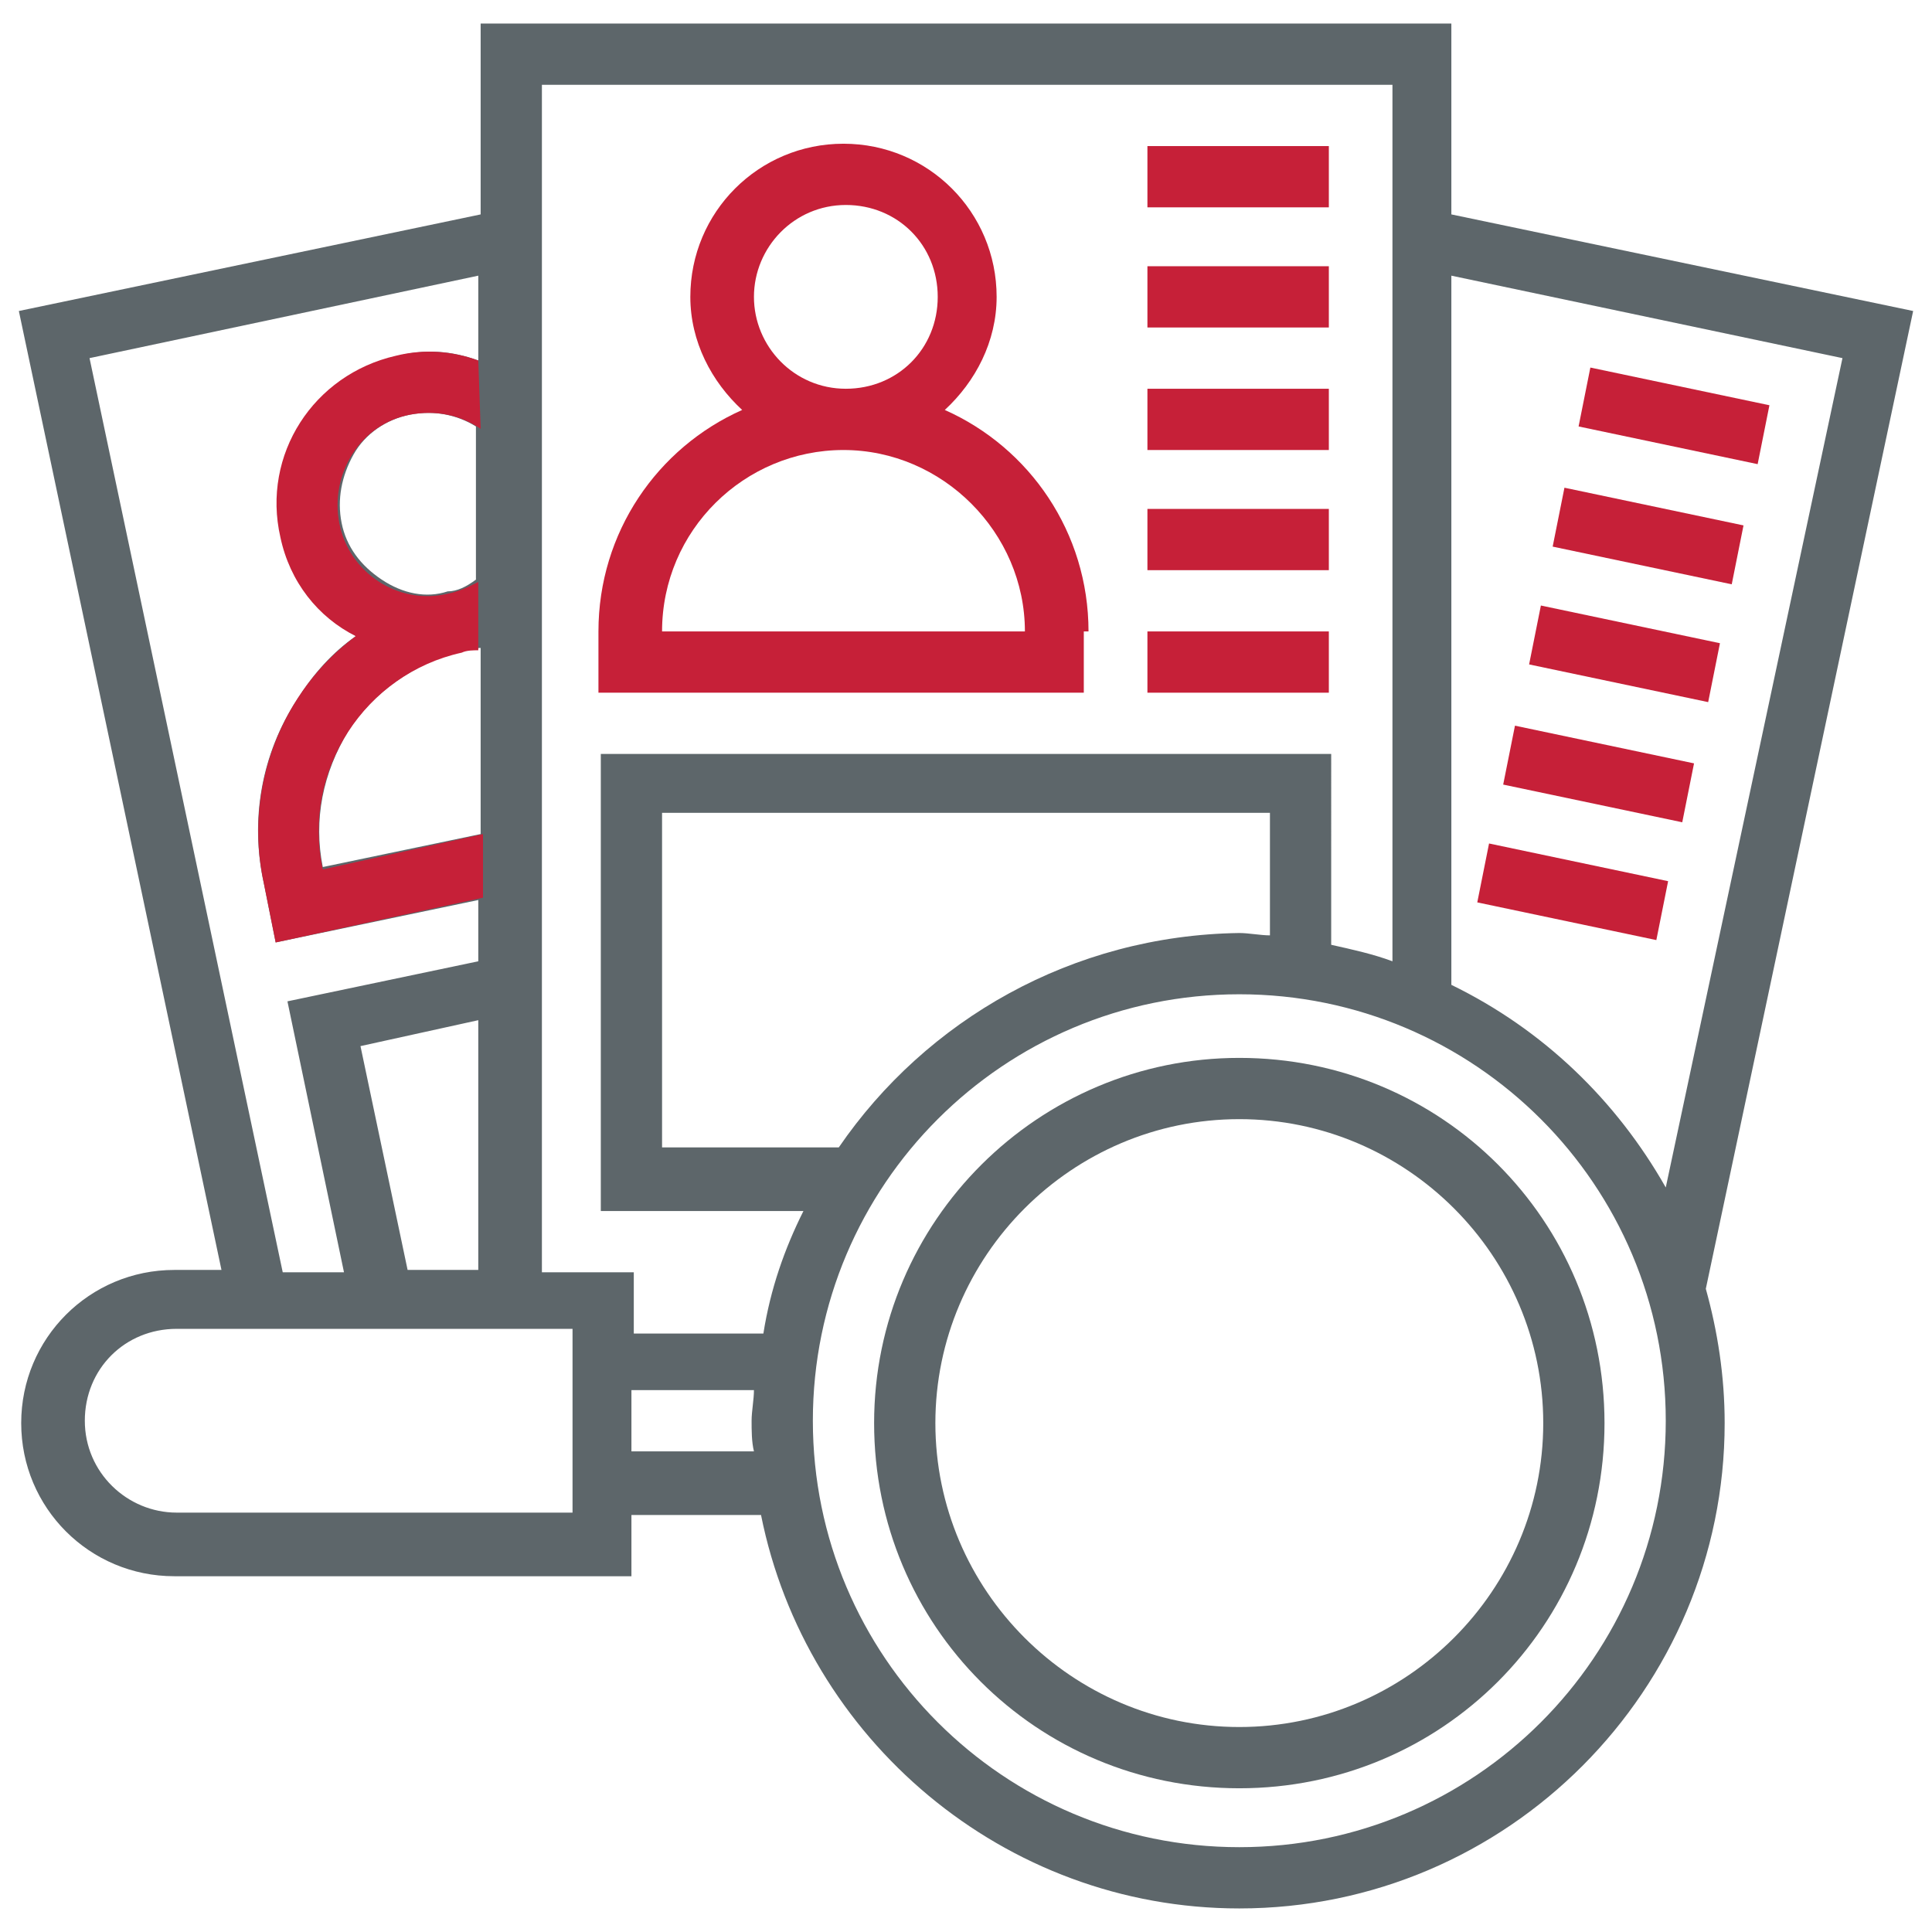 <?xml version="1.0" encoding="utf-8"?>
<!-- Generator: Adobe Illustrator 19.0.0, SVG Export Plug-In . SVG Version: 6.00 Build 0)  -->
<svg version="1.1" id="Capa_1" xmlns="http://www.w3.org/2000/svg" xmlns:xlink="http://www.w3.org/1999/xlink" x="0px" y="0px"
	 viewBox="0 0 82 82" style="enable-background:new 0 0 82 82;" xml:space="preserve">
<style type="text/css">
	.st0{fill:#5D666A;}
	.st1{fill:#C62038;}
</style>
<g id="XMLID_311_">
	<path id="XMLID_340_" class="st0" d="M52.6,44.9c-8.5,0-15.5,6.9-15.5,15.5s6.9,15.5,15.5,15.5s15.5-6.9,15.5-15.5
		S61.2,44.9,52.6,44.9z M52.6,73.3c-7.1,0-12.9-5.8-12.9-12.9s5.8-12.9,12.9-12.9s12.9,5.8,12.9,12.9S59.7,73.3,52.6,73.3z"/>
	<path id="XMLID_336_" class="st1" d="M46.2,26.8c0-4.2-2.5-7.8-6.1-9.4c1.3-1.2,2.2-2.9,2.2-4.8c0-3.6-2.9-6.5-6.5-6.5
		s-6.5,2.9-6.5,6.5c0,1.9,0.9,3.6,2.2,4.8c-3.6,1.6-6.1,5.2-6.1,9.4v2.6h20.6V26.8z M32,12.6c0-2.1,1.7-3.9,3.9-3.9s3.9,1.7,3.9,3.9
		s-1.7,3.9-3.9,3.9S32,14.7,32,12.6z M28.1,26.8c0-4.3,3.5-7.7,7.7-7.7s7.7,3.5,7.7,7.7H28.1z"/>
	<path id="XMLID_45_" class="st1" d="M48.7,6.2h7.7v2.6h-7.7V6.2z"/>
	<path id="XMLID_44_" class="st1" d="M48.7,11.3h7.7v2.6h-7.7V11.3z"/>
	<path id="XMLID_43_" class="st1" d="M48.7,16.5h7.7v2.6h-7.7V16.5z"/>
	<path id="XMLID_42_" class="st1" d="M48.7,21.6h7.7v2.6h-7.7V21.6z"/>
	<path id="XMLID_41_" class="st1" d="M48.7,26.8h7.7v2.6h-7.7V26.8z"/>
	<path id="XMLID_40_" class="st1" d="M67,18.1l0.5-2.5l7.6,1.6l-0.5,2.5L67,18.1z"/>
	<path id="XMLID_39_" class="st1" d="M65.9,23.2l0.5-2.5l7.6,1.6l-0.5,2.5L65.9,23.2z"/>
	<path id="XMLID_38_" class="st1" d="M64.9,28.2l0.5-2.5l7.6,1.6l-0.5,2.5L64.9,28.2z"/>
	<path id="XMLID_37_" class="st1" d="M63.8,33.3l0.5-2.5l7.6,1.6l-0.5,2.5L63.8,33.3z"/>
	<path id="XMLID_36_" class="st1" d="M62.7,38.3l0.5-2.5l7.6,1.6l-0.5,2.5L62.7,38.3z"/>
	<path id="XMLID_314_" class="st0" d="M81.2,13.2L61.6,9.1V1H20.4v8.1L0.8,13.2l8.6,40.7h-2c-3.6,0-6.5,2.9-6.5,6.5s2.9,6.5,6.5,6.5
		h19.4v-2.6h5.5C34.2,73.8,42.6,81,52.6,81c11.4,0,20.6-9.3,20.6-20.6c0-2-0.3-3.9-0.8-5.7L81.2,13.2z M78.2,15.2l-7.5,35.2
		c-2.1-3.7-5.2-6.7-9.1-8.6V11.7L78.2,15.2z M59.1,3.6v37.2c-0.8-0.3-1.7-0.5-2.6-0.7V32h-31v19.4h8.6c-0.8,1.6-1.4,3.3-1.7,5.2
		h-5.5v-2.6h-3.9V3.6H59.1z M35.6,48.7h-7.5V34.5h25.8v5.2c-0.4,0-0.9-0.1-1.3-0.1C45.5,39.7,39.3,43.3,35.6,48.7z M17.3,53.9
		l-2-9.5l5-1.1v10.6H17.3z M14.8,31c1.1-1.7,2.9-2.9,4.9-3.4c0.2,0,0.5-0.1,0.7-0.1v7.9l-6.7,1.4C13.3,34.8,13.7,32.8,14.8,31
		L14.8,31z M16.2,24.6c-0.9-0.6-1.5-1.4-1.7-2.4c-0.2-1,0-2,0.5-2.9s1.4-1.5,2.4-1.7c1-0.2,2,0,2.8,0.5v6.5
		c-0.4,0.3-0.8,0.5-1.2,0.5C18.1,25.4,17.1,25.2,16.2,24.6z M3.8,15.2l16.5-3.5v3.6c-1.1-0.4-2.2-0.5-3.4-0.2
		c-1.7,0.4-3.1,1.4-4.1,2.8C12,19.3,11.7,21,12,22.7c0.4,1.7,1.4,3.1,2.8,4.1c0.1,0.1,0.2,0.1,0.3,0.2c-1,0.7-1.8,1.6-2.5,2.7
		c-1.5,2.3-2,5.1-1.4,7.8l0.5,2.5l8.6-1.8v2.6l-8.1,1.7l2.4,11.5H12L3.8,15.2z M24.2,64.2H7.5c-2.1,0-3.9-1.7-3.9-3.9
		s1.7-3.9,3.9-3.9h16.8V64.2z M26.8,61.6v-2.6H32c0,0.4-0.1,0.9-0.1,1.3s0,0.9,0.1,1.3H26.8z M52.6,78.4c-10,0-18.1-8.1-18.1-18.1
		s8.1-18.1,18.1-18.1s18.1,8.1,18.1,18.1S62.6,78.4,52.6,78.4z"/>
	<path id="XMLID_312_" class="st1" d="M20.5,35.4l-6.8,1.5c-0.9-4.2,1.8-8.3,5.9-9.2c0.2-0.1,0.5-0.1,0.7-0.1l0-2.9
		c-0.4,0.2-0.8,0.4-1.3,0.5c-2.1,0.5-4.2-0.9-4.6-3s0.9-4.2,3-4.6c1.1-0.2,2.1,0,3,0.6l-0.1-2.9c-1.1-0.4-2.3-0.5-3.5-0.2
		c-3.5,0.8-5.7,4.2-4.9,7.7c0.4,1.9,1.6,3.4,3.2,4.2c-3.1,2.3-4.8,6.4-3.9,10.5l0.5,2.5l8.8-1.9L20.5,35.4z"/>
</g>
</svg>
